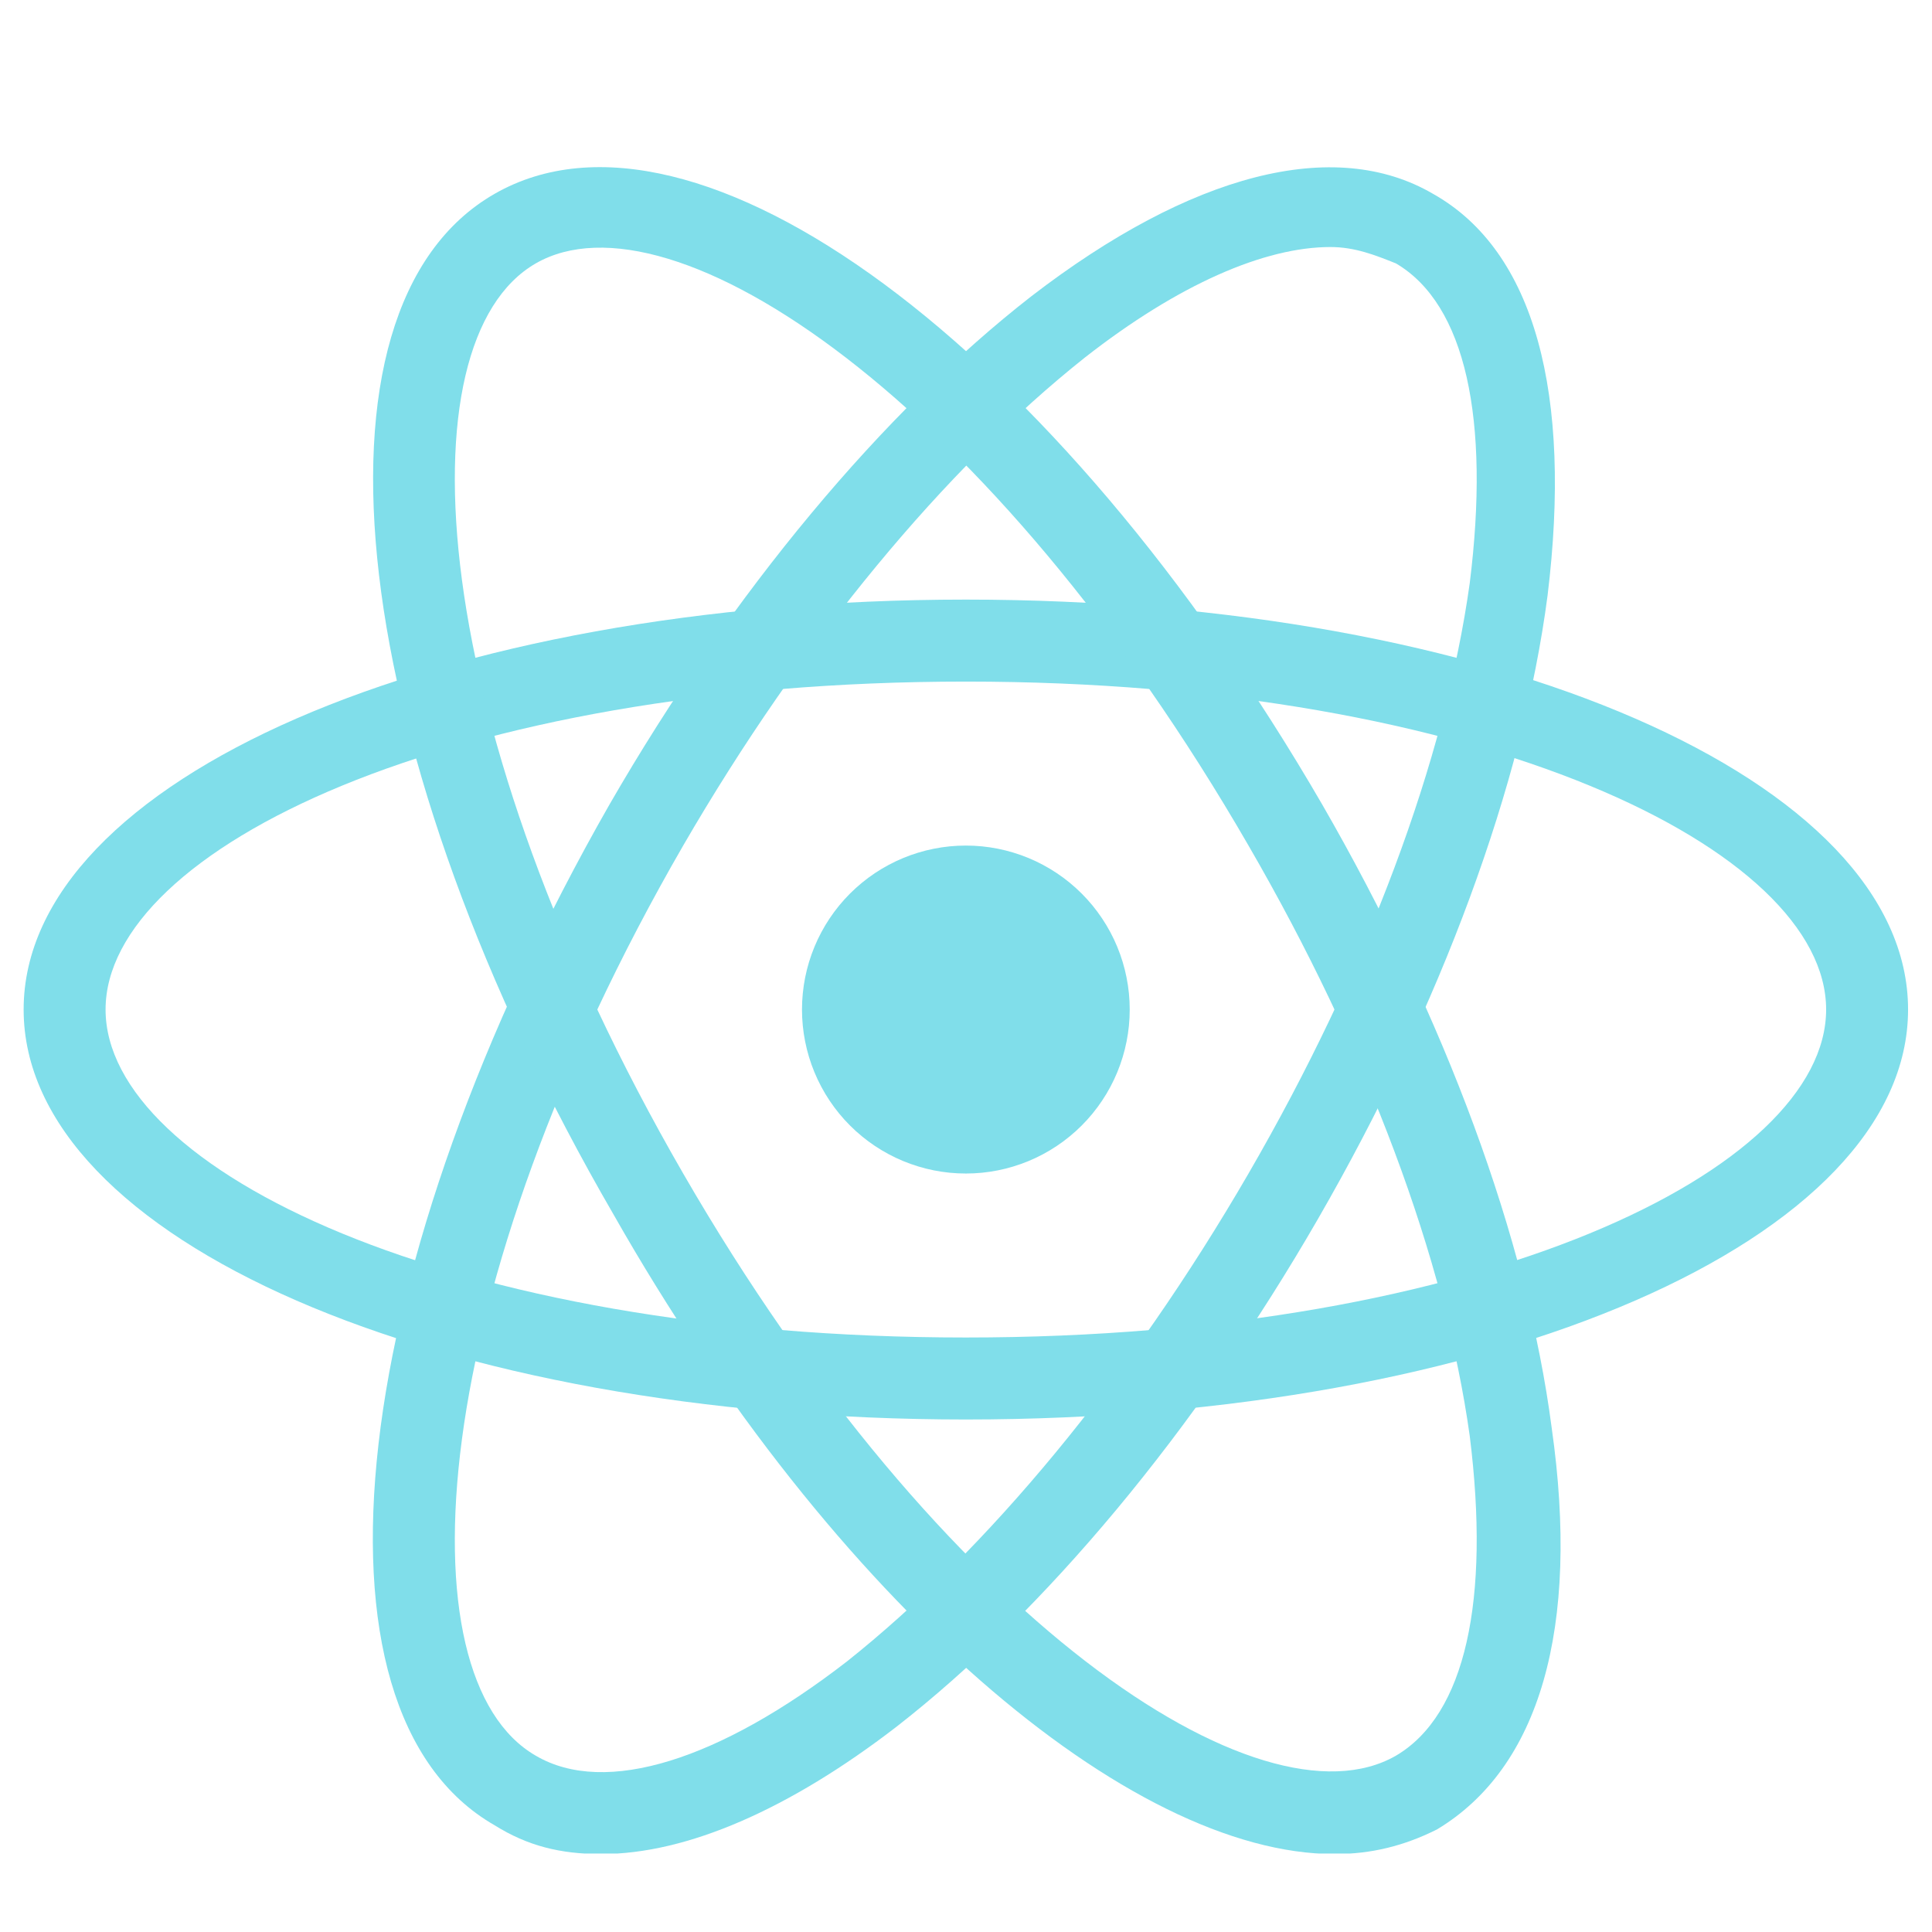 <?xml version="1.0" encoding="UTF-8"?>
<svg xmlns="http://www.w3.org/2000/svg" xmlns:xlink="http://www.w3.org/1999/xlink" width="810pt" height="810pt" viewBox="0 0 810 810" version="1.2">
<defs>
<clipPath id="clip1">
  <path d="M 156 70 L 652 70 L 652 777.105 L 156 777.105 Z M 156 70 "/>
</clipPath>
<clipPath id="clip2">
  <path d="M 156 70 L 655 70 L 655 777.105 L 156 777.105 Z M 156 70 "/>
</clipPath>
</defs>
<g id="surface1">
<path style=" stroke:none;fill-rule:nonzero;fill:rgb(50.2%,87.059%,91.759%);fill-opacity:1;" d="M 404.938 595.129 C 183.379 595.129 9.91 519.504 9.91 423.254 C 9.91 327.008 183.379 251.383 404.938 251.383 C 626.496 251.383 799.965 327.008 799.965 423.254 C 799.965 519.504 626.496 595.129 404.938 595.129 Z M 404.938 285.758 C 188.531 285.758 44.262 356.227 44.262 423.254 C 44.262 490.285 188.531 560.754 404.938 560.754 C 621.344 560.754 765.613 490.285 765.613 423.254 C 765.613 356.227 621.344 285.758 404.938 285.758 Z M 404.938 285.758 "/>
<g clip-path="url(#clip1)" clip-rule="nonzero">
<path style=" stroke:none;fill-rule:nonzero;fill:rgb(50.2%,87.059%,91.759%);fill-opacity:1;" d="M 252.082 777.316 C 234.906 777.316 221.164 773.879 207.426 765.285 C 123.266 717.16 145.594 529.816 255.516 337.32 C 307.039 247.945 370.59 172.32 432.418 124.195 C 499.402 72.633 559.512 57.164 600.734 81.227 C 643.672 105.289 659.129 165.445 648.824 249.664 C 638.52 328.727 604.168 421.535 552.645 510.91 C 501.117 600.285 437.57 675.91 375.742 724.035 C 331.086 758.41 288.148 777.316 252.082 777.316 Z M 557.797 103.57 C 530.316 103.57 494.25 119.039 454.746 149.977 C 396.352 196.383 336.238 268.57 286.43 354.508 C 178.227 541.848 167.922 703.41 224.602 736.066 C 253.797 753.254 301.887 737.785 355.129 696.535 C 413.527 650.129 473.637 577.941 523.445 492.004 C 573.254 406.07 605.887 318.414 616.191 244.508 C 624.777 175.758 614.473 127.633 585.277 110.445 C 576.688 107.008 568.102 103.57 557.797 103.57 Z M 557.797 103.57 "/>
</g>
<g clip-path="url(#clip2)" clip-rule="nonzero">
<path style=" stroke:none;fill-rule:nonzero;fill:rgb(50.2%,87.059%,91.759%);fill-opacity:1;" d="M 559.512 777.316 C 473.637 777.316 349.977 672.473 257.234 509.191 C 145.594 316.695 123.266 129.352 207.426 81.227 C 291.582 33.105 442.723 144.82 554.359 337.32 C 605.887 426.691 640.234 519.504 650.543 598.566 C 662.562 682.785 645.391 741.223 602.449 767.004 C 588.711 773.879 574.973 777.316 559.512 777.316 Z M 224.602 110.445 C 167.922 143.102 178.227 304.664 286.43 492.004 C 394.633 679.348 528.598 768.723 585.277 736.066 C 614.473 718.879 624.777 670.754 616.191 602.004 C 605.887 528.098 573.254 440.441 523.445 354.508 C 415.242 167.164 281.277 77.789 224.602 110.445 Z M 224.602 110.445 "/>
</g>
<path style=" stroke:none;fill-rule:nonzero;fill:rgb(50.2%,87.059%,91.759%);fill-opacity:1;" d="M 473.637 423.254 C 473.637 424.383 473.609 425.504 473.555 426.629 C 473.5 427.754 473.418 428.875 473.309 429.996 C 473.195 431.113 473.059 432.23 472.895 433.344 C 472.73 434.457 472.539 435.566 472.316 436.668 C 472.098 437.773 471.852 438.867 471.578 439.961 C 471.305 441.051 471.008 442.137 470.68 443.211 C 470.355 444.289 470 445.355 469.621 446.418 C 469.242 447.477 468.84 448.527 468.41 449.566 C 467.977 450.605 467.523 451.633 467.043 452.648 C 466.562 453.668 466.055 454.672 465.527 455.664 C 464.996 456.656 464.441 457.637 463.863 458.602 C 463.285 459.566 462.684 460.516 462.059 461.449 C 461.434 462.387 460.789 463.305 460.117 464.211 C 459.449 465.113 458.758 466 458.043 466.871 C 457.332 467.738 456.598 468.59 455.84 469.426 C 455.086 470.258 454.312 471.074 453.516 471.867 C 452.723 472.664 451.906 473.441 451.074 474.195 C 450.242 474.953 449.391 475.688 448.52 476.398 C 447.652 477.113 446.766 477.805 445.863 478.477 C 444.961 479.145 444.039 479.793 443.105 480.418 C 442.172 481.043 441.223 481.645 440.258 482.223 C 439.293 482.801 438.316 483.355 437.324 483.887 C 436.332 484.418 435.328 484.922 434.312 485.406 C 433.293 485.887 432.266 486.34 431.227 486.773 C 430.191 487.203 429.141 487.605 428.082 487.984 C 427.023 488.367 425.957 488.719 424.879 489.043 C 423.805 489.371 422.723 489.672 421.629 489.945 C 420.539 490.219 419.445 490.465 418.34 490.684 C 417.238 490.902 416.129 491.098 415.02 491.262 C 413.906 491.426 412.789 491.562 411.672 491.676 C 410.555 491.785 409.434 491.867 408.309 491.922 C 407.188 491.977 406.062 492.004 404.938 492.004 C 403.812 492.004 402.691 491.977 401.566 491.922 C 400.445 491.867 399.324 491.785 398.203 491.676 C 397.086 491.562 395.969 491.426 394.859 491.262 C 393.746 491.098 392.637 490.902 391.535 490.684 C 390.434 490.465 389.336 490.219 388.246 489.945 C 387.156 489.672 386.07 489.371 384.996 489.043 C 383.918 488.719 382.852 488.367 381.793 487.984 C 380.734 487.605 379.688 487.203 378.648 486.773 C 377.609 486.34 376.582 485.887 375.566 485.406 C 374.547 484.922 373.543 484.418 372.555 483.887 C 371.562 483.355 370.582 482.801 369.617 482.223 C 368.656 481.645 367.707 481.043 366.77 480.418 C 365.836 479.793 364.918 479.145 364.012 478.477 C 363.109 477.805 362.223 477.113 361.355 476.398 C 360.484 475.688 359.637 474.949 358.801 474.195 C 357.969 473.441 357.156 472.664 356.359 471.867 C 355.566 471.074 354.789 470.258 354.035 469.426 C 353.281 468.59 352.547 467.738 351.832 466.871 C 351.117 466 350.426 465.113 349.758 464.211 C 349.086 463.305 348.441 462.387 347.816 461.449 C 347.191 460.516 346.59 459.566 346.012 458.602 C 345.434 457.637 344.879 456.656 344.352 455.664 C 343.82 454.672 343.316 453.668 342.832 452.648 C 342.352 451.633 341.898 450.605 341.469 449.566 C 341.035 448.527 340.633 447.477 340.254 446.418 C 339.875 445.355 339.523 444.289 339.195 443.211 C 338.871 442.137 338.57 441.051 338.297 439.961 C 338.023 438.867 337.777 437.773 337.559 436.668 C 337.34 435.566 337.145 434.457 336.98 433.344 C 336.816 432.23 336.68 431.113 336.57 429.996 C 336.457 428.875 336.375 427.754 336.32 426.629 C 336.266 425.504 336.238 424.383 336.238 423.254 C 336.238 422.129 336.266 421.008 336.32 419.883 C 336.375 418.758 336.457 417.637 336.57 416.516 C 336.68 415.398 336.816 414.281 336.98 413.168 C 337.145 412.055 337.34 410.945 337.559 409.844 C 337.777 408.738 338.023 407.641 338.297 406.551 C 338.57 405.461 338.871 404.375 339.195 403.301 C 339.523 402.223 339.875 401.152 340.254 400.094 C 340.633 399.035 341.035 397.984 341.469 396.945 C 341.898 395.906 342.352 394.879 342.832 393.863 C 343.316 392.844 343.82 391.84 344.352 390.848 C 344.879 389.855 345.434 388.875 346.012 387.91 C 346.59 386.945 347.191 385.996 347.816 385.062 C 348.441 384.125 349.086 383.207 349.758 382.301 C 350.426 381.398 351.117 380.512 351.832 379.641 C 352.547 378.773 353.281 377.922 354.035 377.086 C 354.789 376.254 355.566 375.438 356.359 374.645 C 357.156 373.848 357.969 373.07 358.801 372.316 C 359.637 371.559 360.484 370.824 361.355 370.113 C 362.223 369.398 363.109 368.707 364.012 368.035 C 364.918 367.367 365.836 366.719 366.77 366.094 C 367.707 365.469 368.656 364.867 369.617 364.289 C 370.582 363.711 371.562 363.156 372.555 362.625 C 373.543 362.094 374.547 361.59 375.566 361.105 C 376.582 360.625 377.609 360.172 378.648 359.738 C 379.688 359.309 380.734 358.906 381.793 358.523 C 382.852 358.145 383.918 357.793 384.996 357.469 C 386.07 357.141 387.156 356.84 388.246 356.566 C 389.336 356.293 390.434 356.047 391.535 355.828 C 392.637 355.609 393.746 355.414 394.859 355.25 C 395.969 355.086 397.086 354.949 398.203 354.836 C 399.324 354.727 400.445 354.645 401.566 354.59 C 402.691 354.535 403.812 354.508 404.938 354.508 C 406.062 354.508 407.188 354.535 408.309 354.59 C 409.434 354.645 410.555 354.727 411.672 354.836 C 412.789 354.949 413.906 355.086 415.02 355.25 C 416.129 355.414 417.238 355.609 418.34 355.828 C 419.445 356.047 420.539 356.293 421.633 356.566 C 422.723 356.84 423.805 357.141 424.879 357.469 C 425.957 357.793 427.023 358.145 428.082 358.523 C 429.141 358.906 430.191 359.309 431.227 359.738 C 432.266 360.172 433.293 360.625 434.312 361.105 C 435.328 361.59 436.332 362.094 437.324 362.625 C 438.316 363.156 439.293 363.711 440.258 364.289 C 441.223 364.867 442.172 365.469 443.105 366.094 C 444.039 366.719 444.961 367.367 445.863 368.035 C 446.766 368.707 447.652 369.398 448.52 370.113 C 449.391 370.824 450.242 371.559 451.074 372.316 C 451.906 373.07 452.723 373.848 453.516 374.645 C 454.312 375.438 455.086 376.254 455.84 377.086 C 456.598 377.922 457.332 378.773 458.043 379.641 C 458.758 380.512 459.449 381.398 460.117 382.301 C 460.789 383.207 461.438 384.125 462.059 385.062 C 462.684 385.996 463.285 386.945 463.863 387.91 C 464.441 388.875 464.996 389.855 465.527 390.848 C 466.055 391.84 466.562 392.844 467.043 393.863 C 467.523 394.879 467.977 395.906 468.41 396.945 C 468.84 397.984 469.242 399.035 469.621 400.094 C 470 401.152 470.355 402.223 470.68 403.301 C 471.008 404.375 471.305 405.461 471.578 406.551 C 471.852 407.641 472.098 408.738 472.316 409.844 C 472.539 410.945 472.73 412.055 472.895 413.168 C 473.059 414.281 473.195 415.398 473.309 416.516 C 473.418 417.637 473.5 418.758 473.555 419.883 C 473.609 421.008 473.637 422.129 473.637 423.254 Z M 473.637 423.254 "/>
</g>
</svg>
